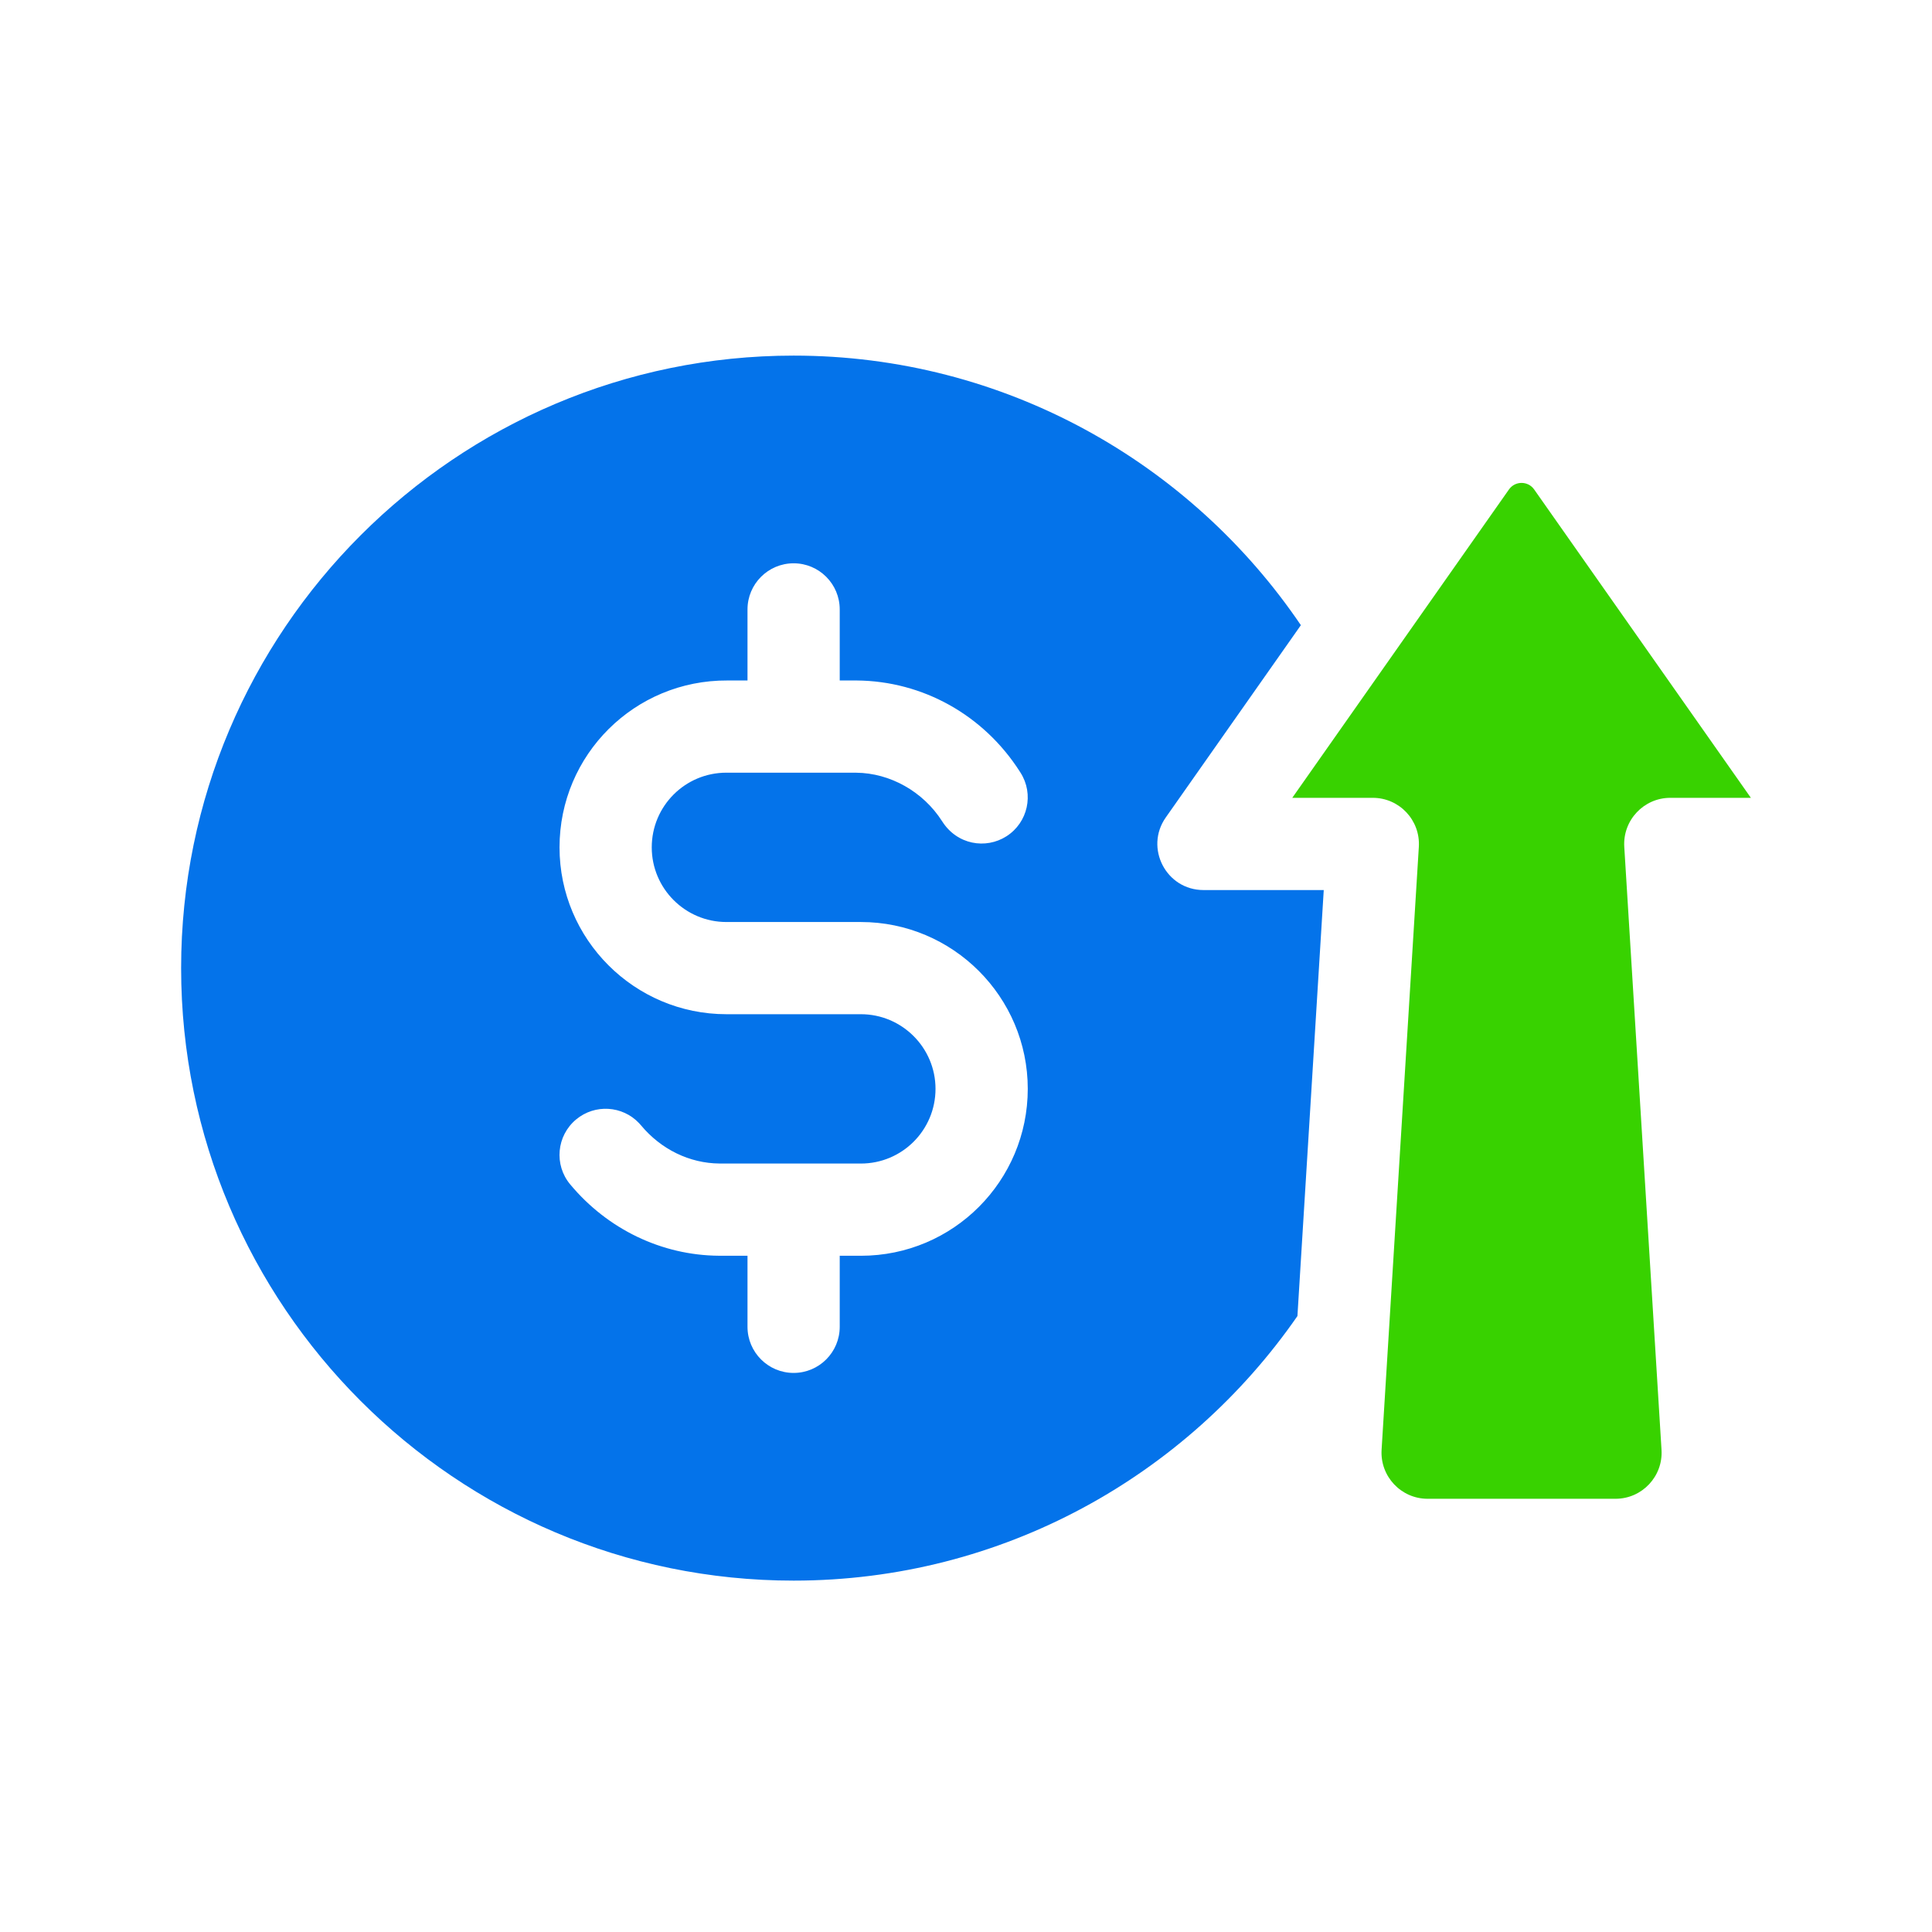 <?xml version="1.0" encoding="UTF-8"?> <svg xmlns="http://www.w3.org/2000/svg" width="64" height="64" viewBox="0 0 64 64" fill="none"><path d="M38.618 27.079L43.093 20.71C39.442 15.325 33.272 11.78 26.29 11.78C15.102 11.78 6 20.882 6 32.07C6 43.258 15.102 52.36 26.29 52.36C33.2 52.36 39.314 48.887 42.979 43.596L43.851 29.484H39.867C38.63 29.484 37.908 28.088 38.618 27.079ZM28.518 41.599C28.518 41.599 28.541 41.598 27.817 41.598V43.952C27.817 44.795 27.134 45.48 26.29 45.48C25.446 45.48 24.762 44.795 24.762 43.952V41.598H23.813C21.923 41.584 20.128 40.723 18.888 39.234C18.348 38.587 18.436 37.623 19.085 37.083C19.707 36.565 20.62 36.625 21.169 37.205C21.192 37.228 21.214 37.253 21.235 37.279C21.897 38.074 22.843 38.535 23.831 38.543H28.487C28.497 38.544 28.508 38.544 28.518 38.544C29.883 38.544 30.99 37.438 30.99 36.07C30.99 34.707 29.88 33.597 28.517 33.597C27.514 33.597 25.13 33.597 24.063 33.597C21.015 33.597 18.535 31.118 18.535 28.07C18.535 25 21.025 22.525 24.097 22.542H24.762V20.188C24.762 19.345 25.447 18.66 26.29 18.66C27.134 18.66 27.817 19.345 27.817 20.188V22.542H28.378C30.564 22.558 32.584 23.685 33.782 25.558L33.805 25.594C34.259 26.305 34.051 27.249 33.34 27.703C32.656 28.14 31.7 27.986 31.207 27.202C30.58 26.223 29.489 25.607 28.36 25.597H24.092C24.082 25.597 24.072 25.596 24.063 25.596C22.696 25.596 21.59 26.702 21.59 28.07C21.59 29.433 22.699 30.543 24.063 30.543H28.517C31.565 30.543 34.046 33.022 34.046 36.07C34.045 39.115 31.582 41.599 28.518 41.599Z" fill="#0473EA"></path><path d="M55.331 26.429C54.454 26.429 53.753 27.17 53.806 28.052L55.04 48.027C55.095 48.906 54.396 49.649 53.516 49.649H47.292C46.411 49.649 45.713 48.905 45.767 48.026C46.328 38.932 45.579 51.082 47.001 28.052C47.054 27.169 46.354 26.429 45.476 26.429H42.808C43.394 25.596 48.483 18.354 49.987 16.213C50.19 15.925 50.618 15.925 50.821 16.214L58 26.429H55.331Z" fill="#38D200"></path></svg> 